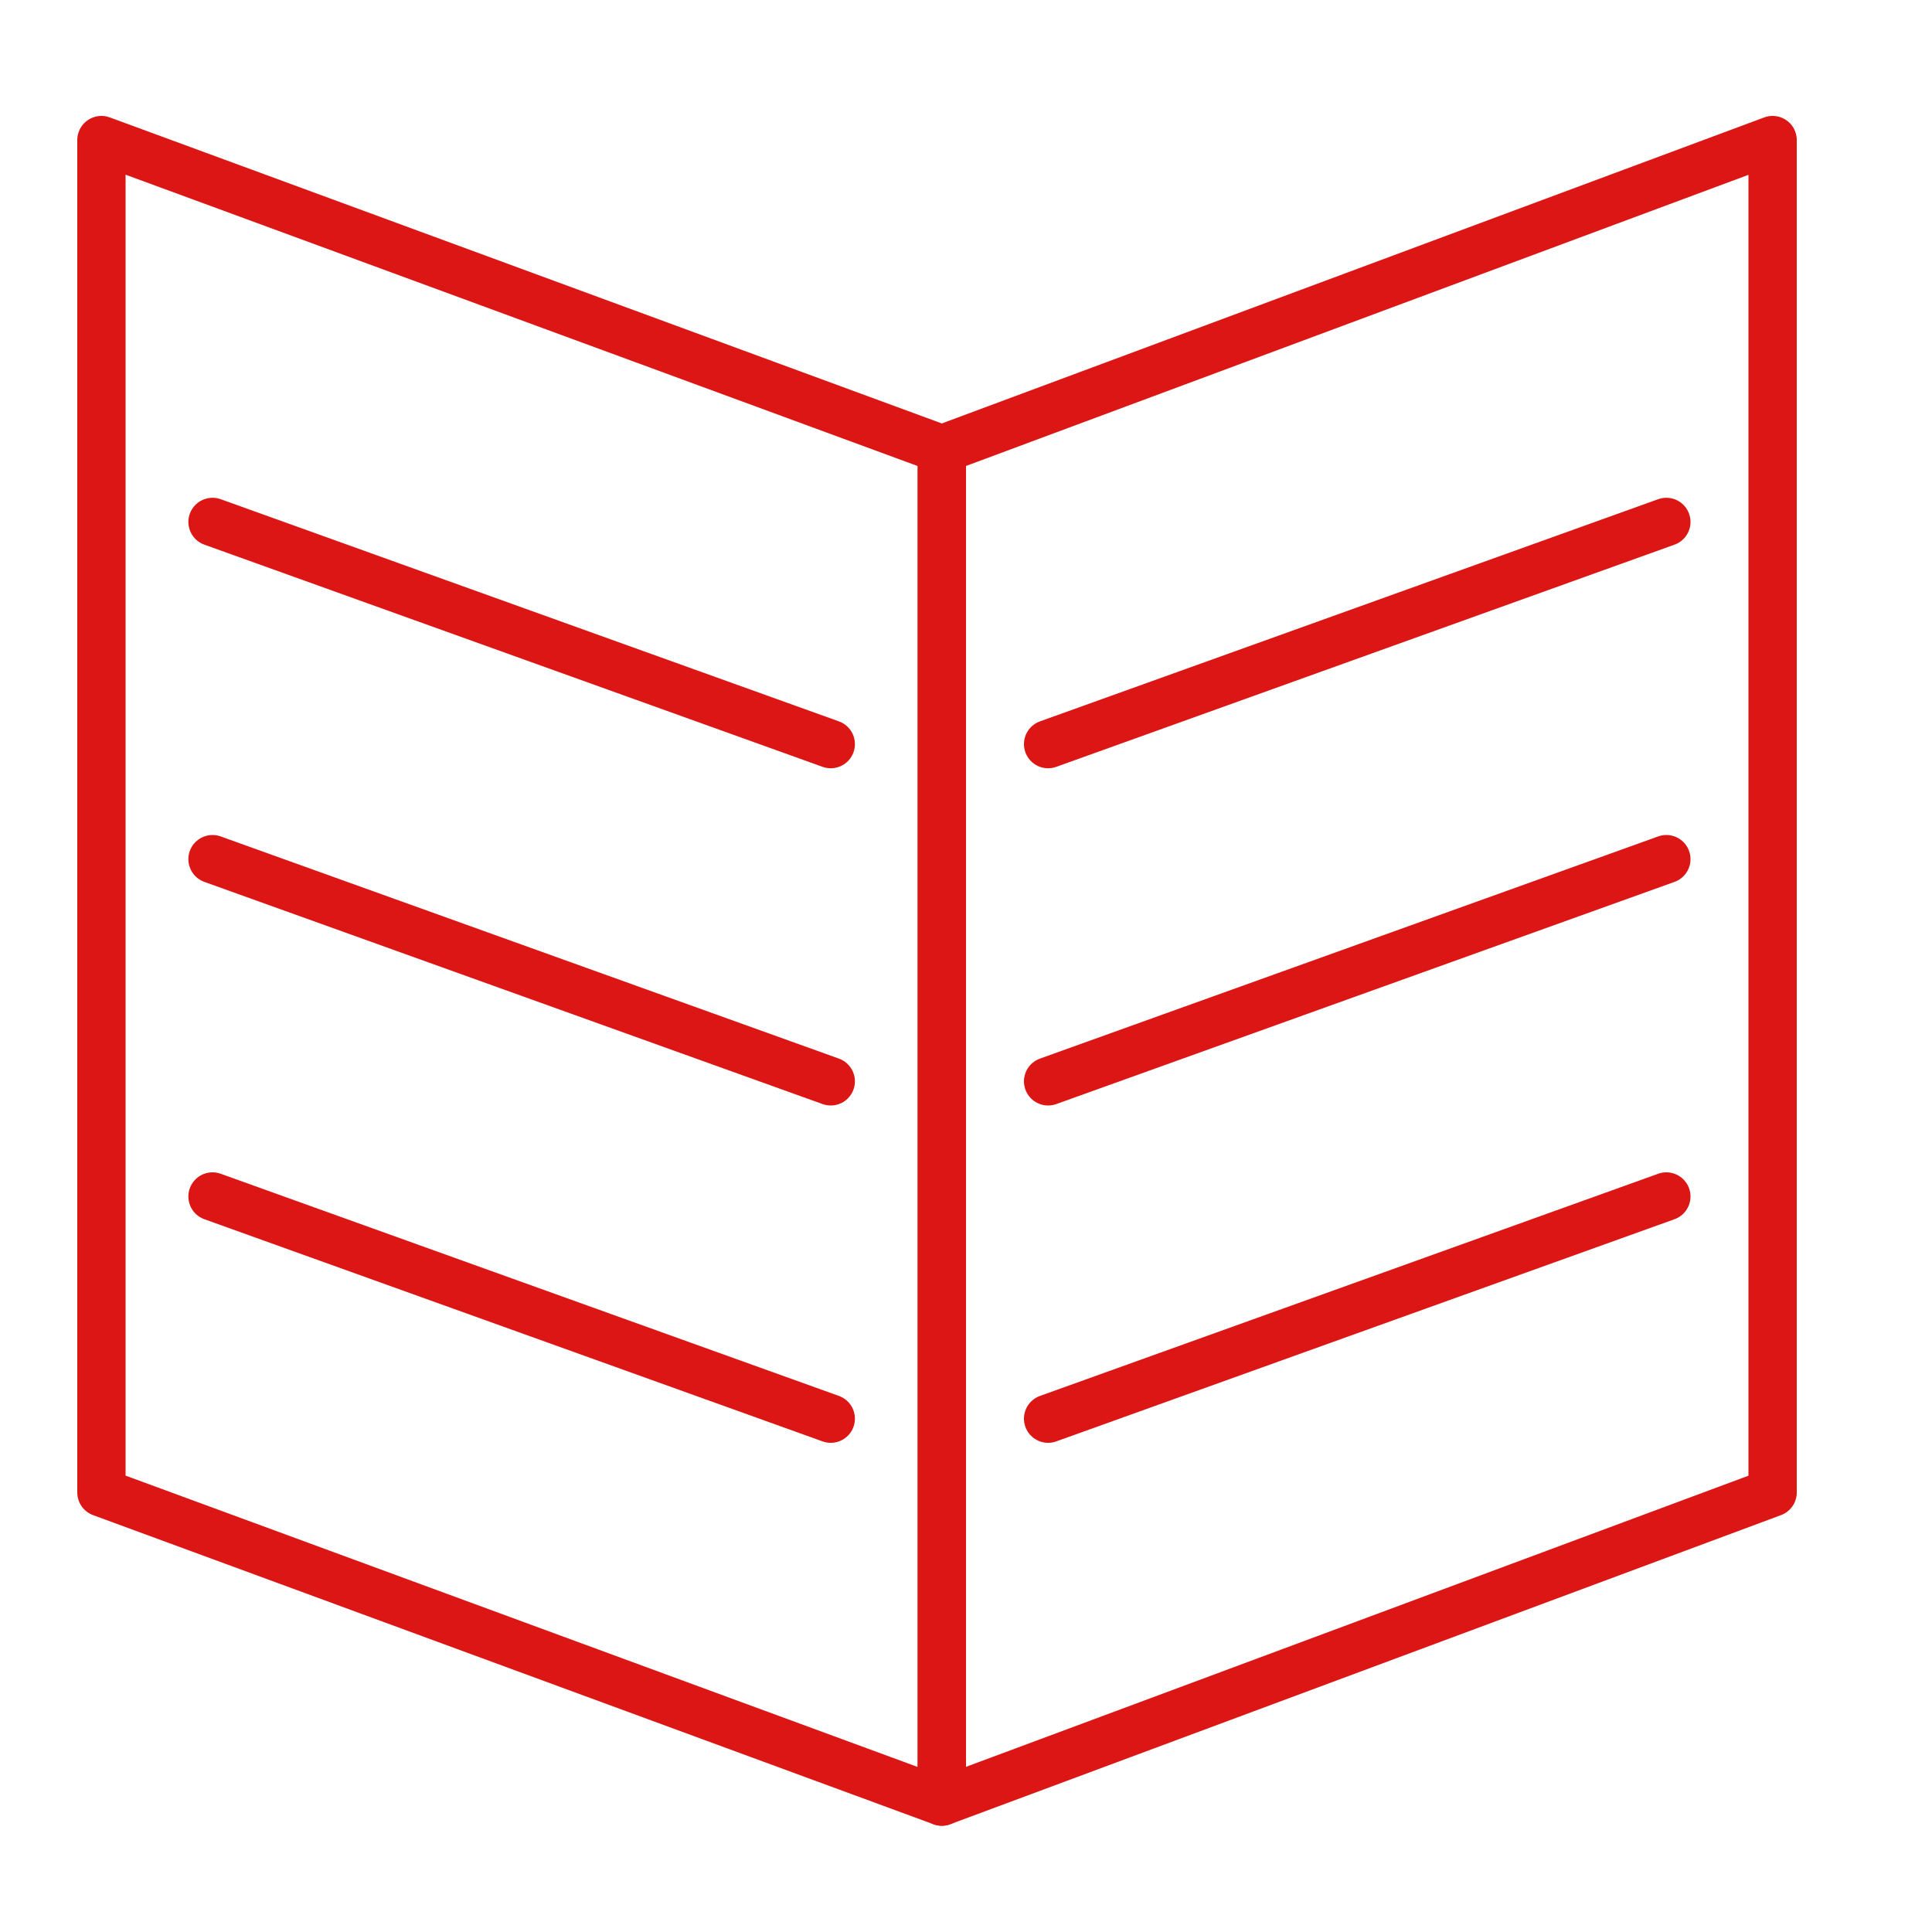 <?xml version="1.0" encoding="utf-8"?>
<!-- Generator: Adobe Illustrator 25.0.0, SVG Export Plug-In . SVG Version: 6.00 Build 0)  -->
<svg version="1.1" id="图层_1" xmlns="http://www.w3.org/2000/svg" xmlns:xlink="http://www.w3.org/1999/xlink" x="0px" y="0px"
	 viewBox="0 0 200 200" style="enable-background:new 0 0 200 200;" xml:space="preserve">
<style type="text/css">
	.st0{fill:none;stroke:#DB1615;stroke-width:5;stroke-linecap:round;stroke-linejoin:round;stroke-miterlimit:10;}
</style>
<polygon class="st0" points="97.5,186.5 10.5,154.5 10.5,14.5 97.5,46.5 "/>
<polygon class="st0" points="97.5,186.5 183.5,154.5 183.5,14.5 97.5,46.5 "/>
<line class="st0" x1="22" y1="54.03" x2="86" y2="77.03"/>
<line class="st0" x1="22" y1="88.94" x2="86" y2="111.94"/>
<line class="st0" x1="22" y1="123.86" x2="86" y2="146.86"/>
<line class="st0" x1="172.5" y1="54.03" x2="108.5" y2="77.03"/>
<line class="st0" x1="172.5" y1="88.94" x2="108.5" y2="111.94"/>
<line class="st0" x1="172.5" y1="123.86" x2="108.5" y2="146.86"/>
</svg>
